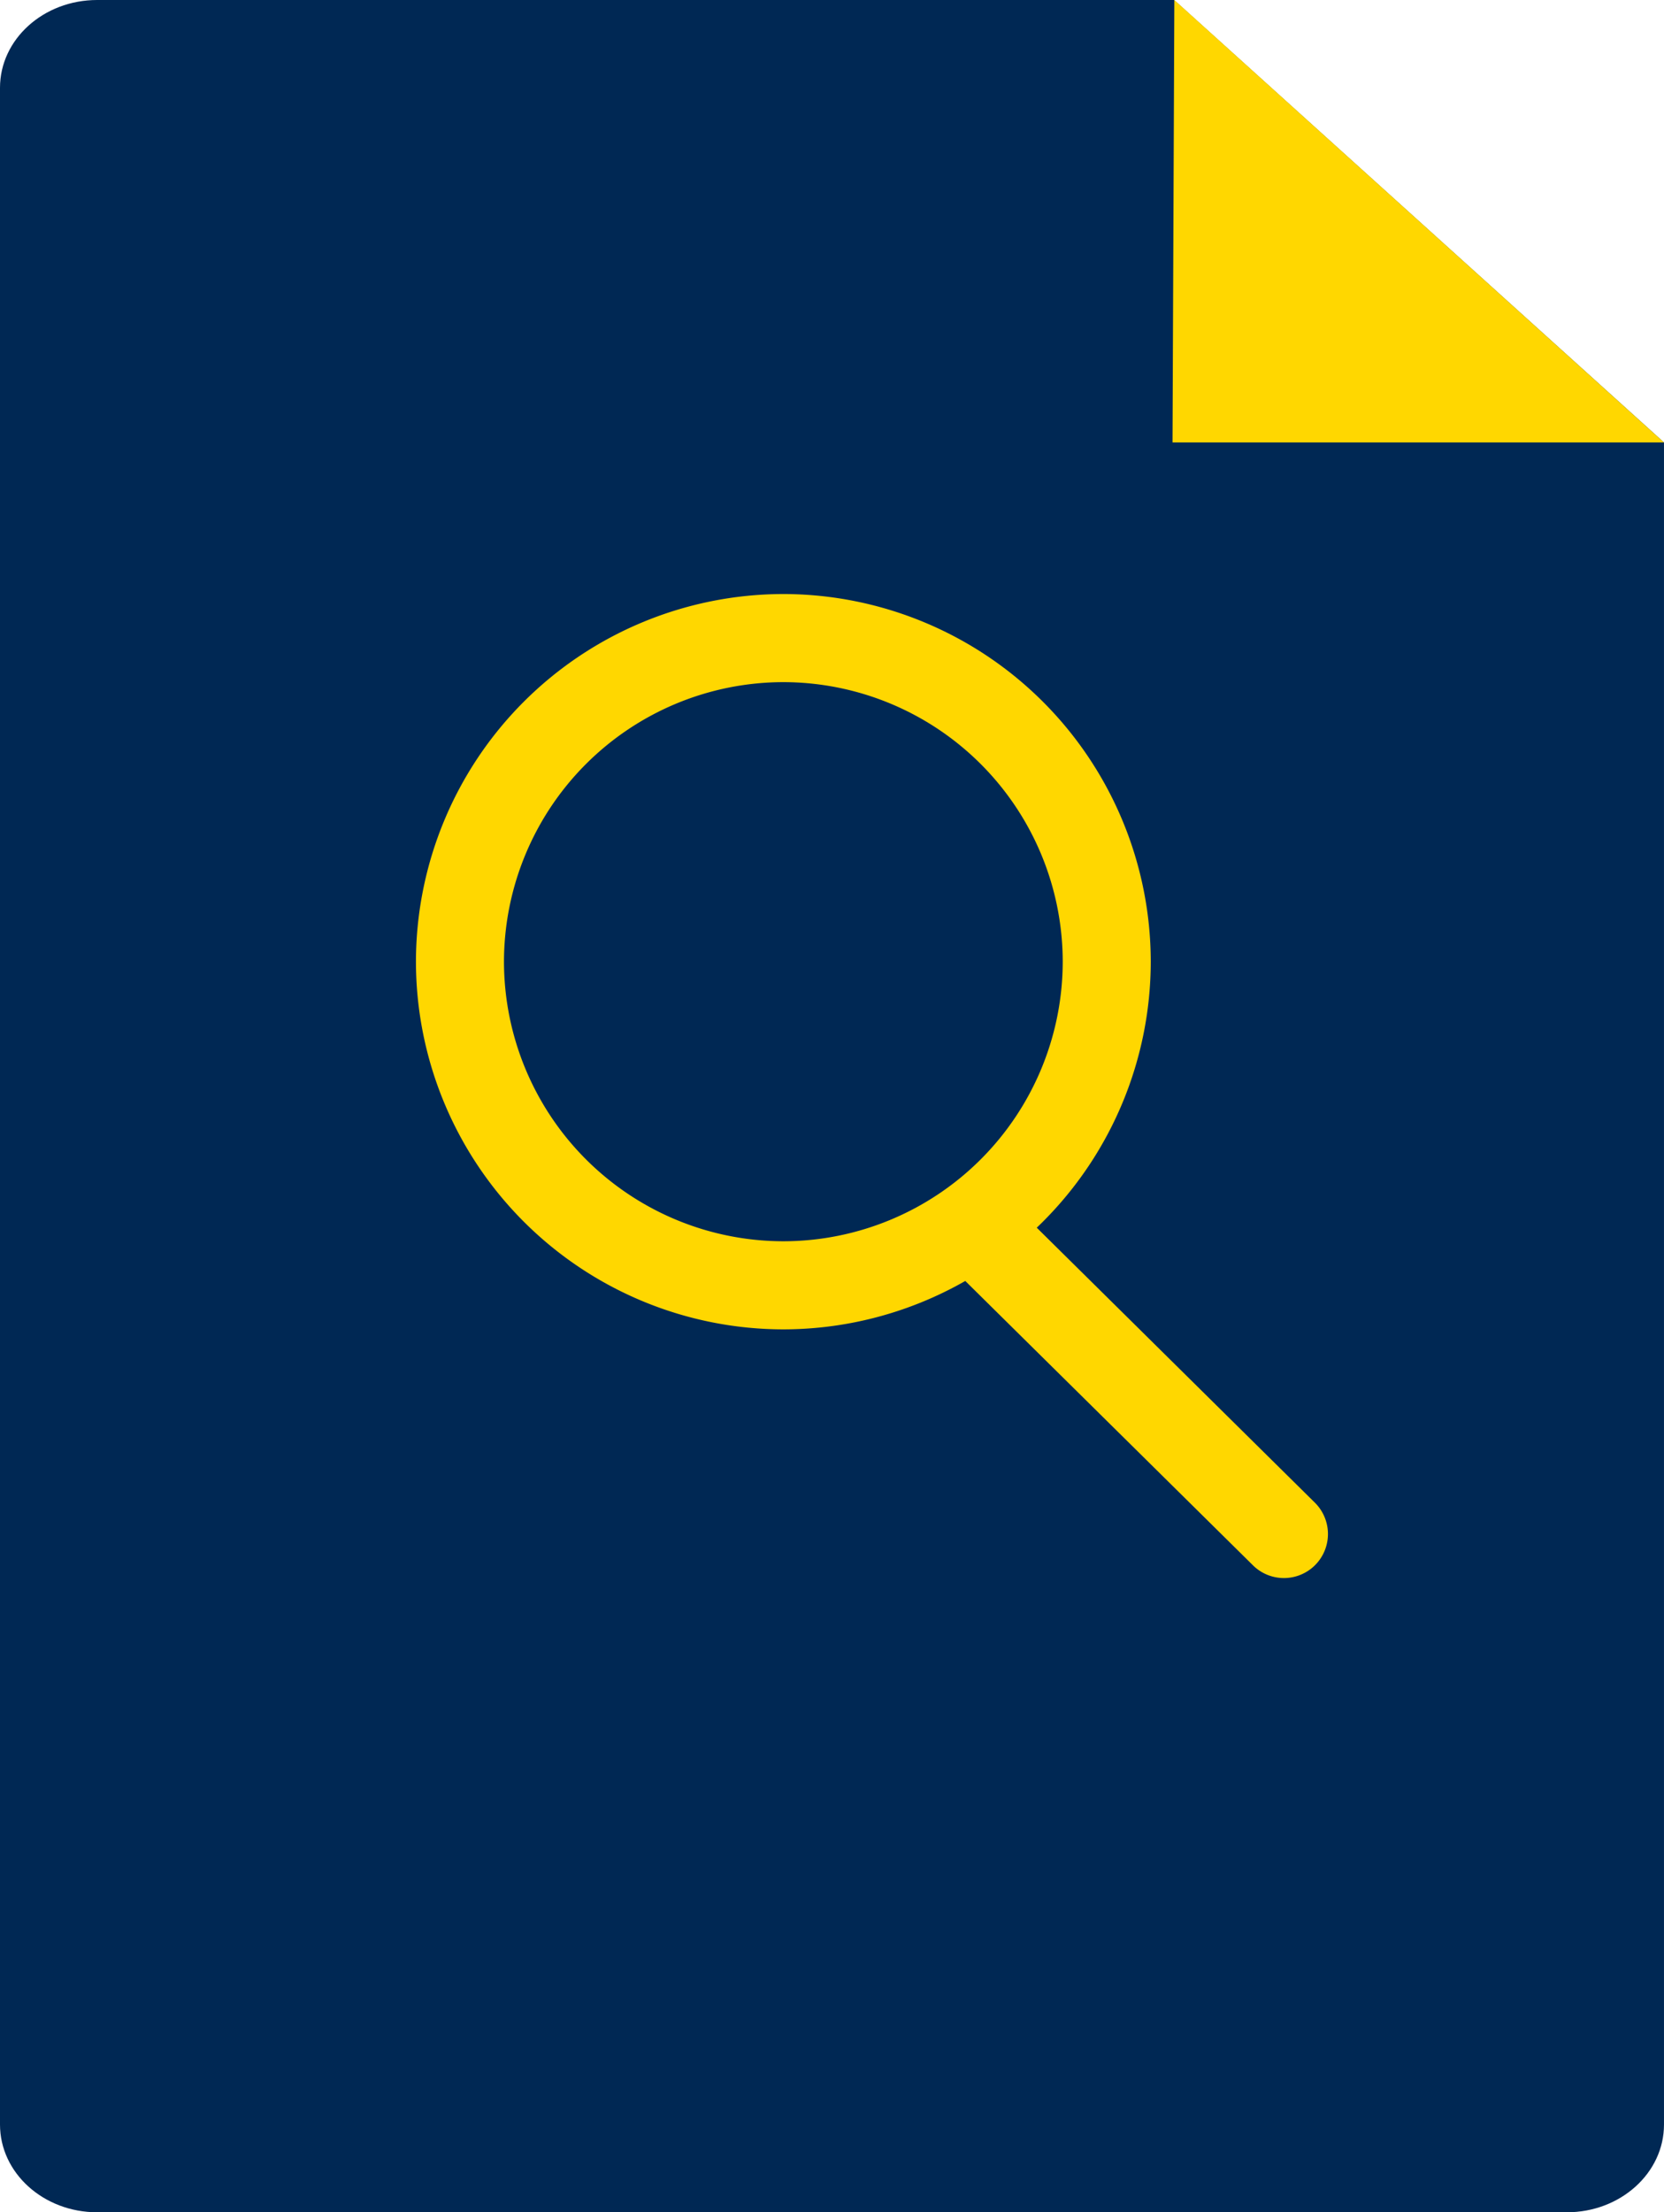 <svg xmlns="http://www.w3.org/2000/svg" xmlns:xlink="http://www.w3.org/1999/xlink" width="160.269" height="212.929" viewBox="0 0 160.269 212.929"><defs><clipPath id="clip-path"><path id="Pfad_13" data-name="Pfad 13" d="M0,0H160.268V-212.929H0Z" fill="none"></path></clipPath></defs><g id="Gruppe_15" data-name="Gruppe 15" transform="translate(0 212.929)"><g id="Gruppe_10" data-name="Gruppe 10" clip-path="url(#clip-path)"><g id="Gruppe_9" data-name="Gruppe 9" transform="translate(150.909)"><path id="Pfad_12" data-name="Pfad 12" d="M0,0H-141.551c-5.168,0-9.358-3.782-9.358-8.447V-204.482c0-4.665,4.19-8.447,9.358-8.447H-37.825L9.359-170.343v161.9C9.359-3.782,5.169,0,0,0" fill="#002854"></path></g></g><g id="Gruppe_11" data-name="Gruppe 11" transform="translate(113.107 -212.929)"><path id="Pfad_14" data-name="Pfad 14" d="M0,0-.175,42.586H47.162Z" fill="gold"></path></g><g id="Gruppe_14" data-name="Gruppe 14" clip-path="url(#clip-path)"><g id="Gruppe_12" data-name="Gruppe 12" transform="translate(75.449 -84.979)"><path id="Pfad_15" data-name="Pfad 15" d="M0,0A35.427,35.427,0,0,1-35.387-35.388,35.427,35.427,0,0,1,0-70.775,35.427,35.427,0,0,1,35.387-35.388,35.427,35.427,0,0,1,0,0M0-62.295A26.938,26.938,0,0,0-26.908-35.388,26.939,26.939,0,0,0,0-8.48,26.939,26.939,0,0,0,26.908-35.388,26.938,26.938,0,0,0,0-62.295" fill="gold"></path></g><g id="Gruppe_13" data-name="Gruppe 13" transform="translate(123.66 -61.045)"><path id="Pfad_16" data-name="Pfad 16" d="M0,0A4.226,4.226,0,0,1-2.979-1.223L-31.663-29.555a4.239,4.239,0,0,1-.037-6,4.239,4.239,0,0,1,6-.038L2.98-7.257a4.242,4.242,0,0,1,.037,6A4.231,4.231,0,0,1,0,0" fill="gold"></path></g></g></g></svg>